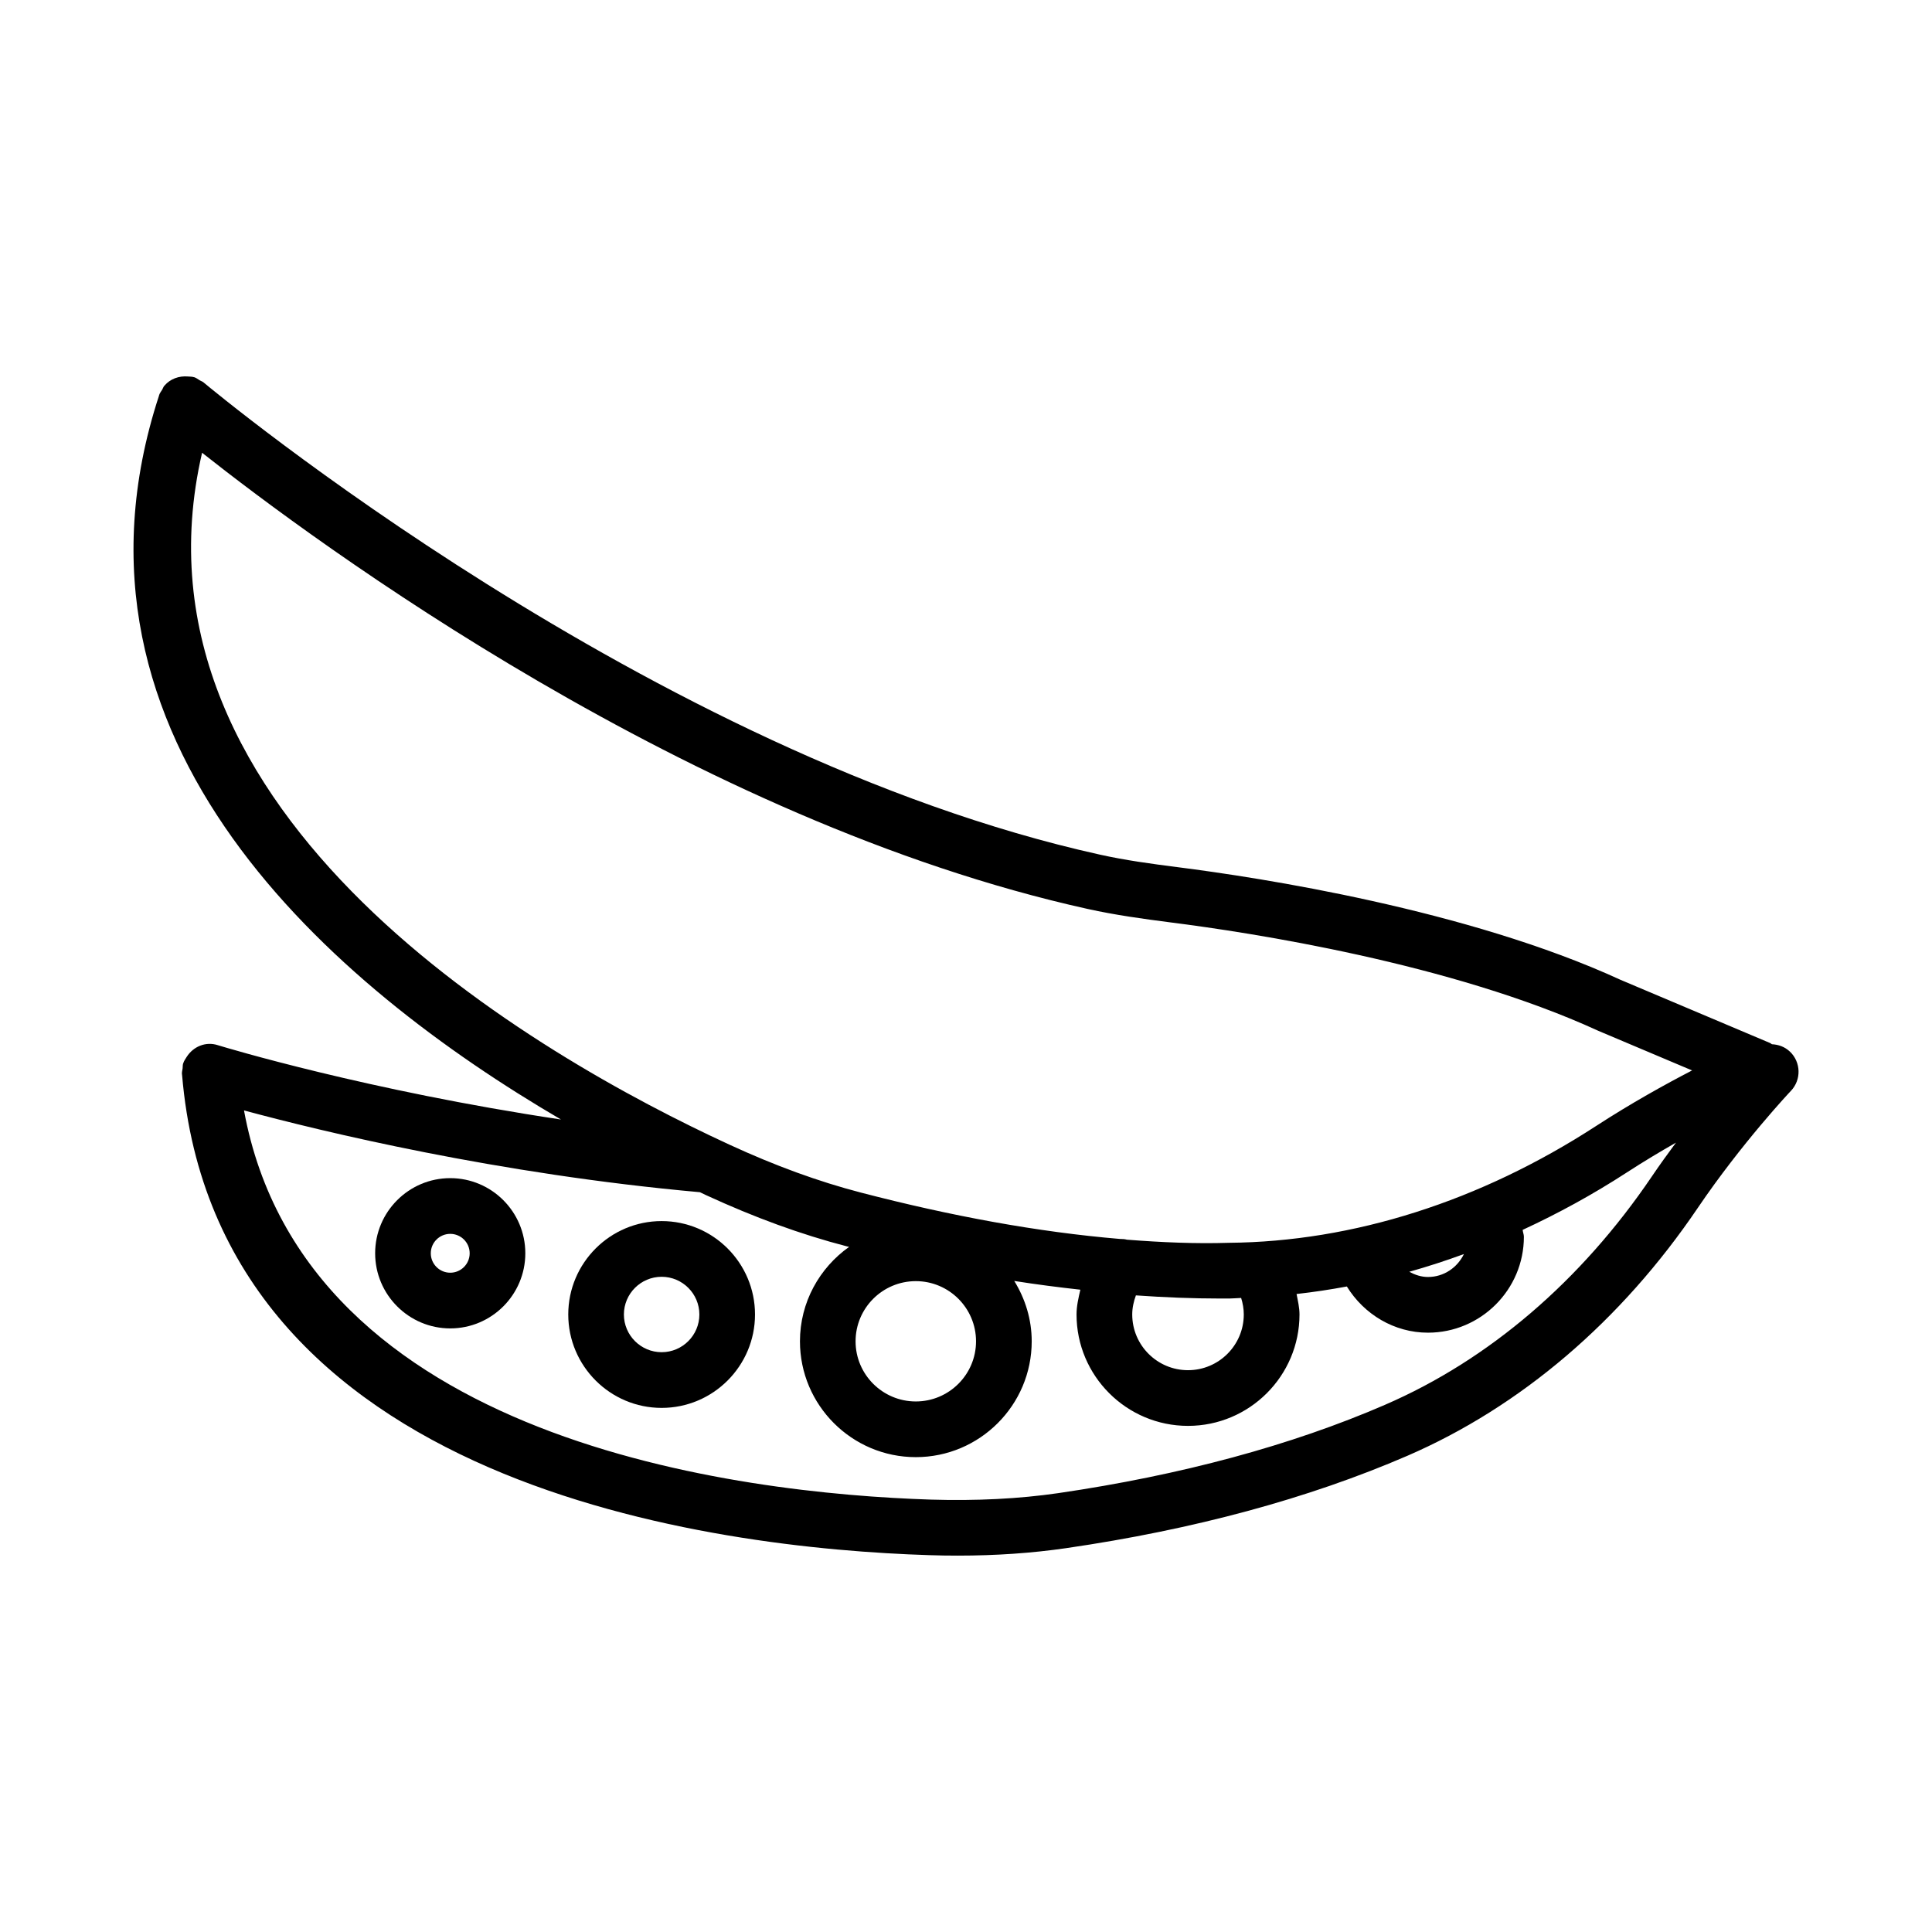 <?xml version="1.0" encoding="UTF-8"?>
<!-- Uploaded to: ICON Repo, www.iconrepo.com, Generator: ICON Repo Mixer Tools -->
<svg fill="#000000" width="800px" height="800px" version="1.1" viewBox="144 144 512 512" xmlns="http://www.w3.org/2000/svg">
 <g>
  <path d="m618.33 422.68c-1.332-1.277-3.039-1.867-4.754-1.945-0.164-0.086-0.273-0.23-0.449-0.305l-0.105-0.047c-0.039-0.016-0.074-0.035-0.113-0.047l-39.441-16.668c-40.613-18.66-95.633-27.094-117.38-29.859-6.93-0.883-13.844-1.82-20.648-3.332-118.84-26.32-235.24-123.25-237.4-125.05-0.008-0.008-0.016-0.016-0.023-0.02-0.008-0.008-0.078-0.066-0.082-0.07-0.305-0.258-0.676-0.352-1.008-0.551-0.473-0.285-0.891-0.637-1.441-0.816-0.023-0.008-0.047 0-0.07-0.008-0.516-0.164-1.055-0.141-1.586-0.188-2.387-0.211-4.715 0.629-6.246 2.422-0.012 0.012-0.023 0.016-0.035 0.027-0.27 0.32-0.367 0.703-0.574 1.051-0.273 0.461-0.621 0.867-0.793 1.398-0.008 0.031-0.012 0.055-0.023 0.086-0.012 0.039-0.016 0.074-0.027 0.113-30.059 91.879 46.465 156.68 106.53 191.81-51.242-7.668-89.062-19.129-90.746-19.641-0.051-0.016-0.098-0.027-0.148-0.043l-0.016-0.008c-3.25-1.059-6.523 0.367-8.266 3.078-0.359 0.555-0.734 1.098-0.938 1.738-0.008 0.016-0.02 0.027-0.023 0.043-0.133 0.43-0.078 0.855-0.133 1.289-0.062 0.5-0.219 0.977-0.176 1.504 0.004 0.031 0.012 0.055 0.016 0.082 0.004 0.039 0.012 0.07 0.016 0.109 9.184 109.46 141.48 125.51 197.97 127.3 2.566 0.09 5.113 0.125 7.633 0.125 10.062 0 19.695-0.668 28.695-1.98 33.883-4.934 64.289-13.18 90.395-24.465 30.066-13.016 56.711-35.754 77.016-65.746 11.684-17.23 24.52-30.84 24.645-30.965 2.812-2.953 2.688-7.617-0.266-10.426zm-420.77-158.69c29.945 23.676 129.65 97.625 234.68 120.89 7.254 1.602 14.602 2.621 21.965 3.566 21.102 2.672 74.336 10.82 113.31 28.707l24.906 10.523c-7.168 3.711-16.121 8.672-25.375 14.68-30.766 20-64.453 30.715-97.398 31-8.719 0.281-17.773-0.109-26.996-0.828-0.621-0.172-1.238-0.188-1.867-0.195-21.715-1.832-44.645-6.047-68.676-12.297-11.27-2.934-22.664-7.094-34.844-12.711-50.586-23.32-162.05-86.84-139.71-183.34zm334.39 212.35c-1.723 3.566-5.301 6.074-9.527 6.074-1.793 0-3.441-0.57-4.953-1.379 4.852-1.371 9.68-2.93 14.48-4.695zm-58.336 16.012c0 8.137-6.625 14.762-14.781 14.762s-14.781-6.625-14.781-14.762c0-1.766 0.383-3.449 0.973-5.062 7.59 0.531 15.047 0.832 22.324 0.832h2.43c1.043-0.008 2.09-0.121 3.133-0.152 0.445 1.418 0.703 2.883 0.703 4.383zm-70.957 7.113c0 8.785-7.156 15.934-15.961 15.934-8.805 0-15.961-7.148-15.961-15.934 0-8.805 7.156-15.949 15.961-15.949 8.805-0.004 15.961 7.144 15.961 15.949zm108.41 16.812c-24.898 10.785-54.062 18.652-86.648 23.422-10.422 1.512-21.73 2.07-33.738 1.711-50.516-1.625-165.91-15.277-182.02-103.14 20.602 5.566 67.195 16.871 120.82 21.676 0.512 0.238 1.113 0.543 1.617 0.773 12.98 5.977 25.176 10.422 37.312 13.574 0.207 0.055 0.406 0.086 0.613 0.141-7.856 5.57-13.027 14.691-13.027 25.027 0 16.922 13.773 30.695 30.703 30.695 16.934 0 30.715-13.773 30.715-30.695 0-5.875-1.746-11.32-4.625-15.996 5.922 0.934 11.746 1.676 17.516 2.316-0.492 2.152-1.012 4.309-1.012 6.566 0 16.273 13.25 29.523 29.543 29.523 16.293 0 29.543-13.25 29.543-29.523 0-1.844-0.434-3.629-0.777-5.426 4.445-0.496 8.883-1.16 13.324-1.992 4.543 7.379 12.543 12.242 21.496 12.242 14.008 0 25.422-11.414 25.422-25.422 0-0.621-0.277-1.207-0.324-1.824 9.371-4.336 18.594-9.363 27.562-15.188 4.461-2.898 8.879-5.539 13.07-7.93-2.121 2.856-4.269 5.816-6.406 8.977-18.746 27.668-43.176 48.59-70.684 60.488z"/>
  <path d="m319.34 467.6c-13.645 0-24.746 11.109-24.746 24.754 0 13.645 11.098 24.754 24.746 24.754 13.645 0 24.746-11.109 24.746-24.754 0-13.645-11.098-24.754-24.746-24.754zm0 34.746c-5.508 0-10-4.484-10-9.992 0-5.508 4.492-9.992 10-9.992 5.508 0 10 4.484 10 9.992 0.004 5.508-4.488 9.992-10 9.992z"/>
  <path d="m263.32 456.22c-10.973 0-19.902 8.93-19.902 19.91 0 10.98 8.93 19.91 19.902 19.91s19.895-8.93 19.895-19.91c0-10.98-8.922-19.91-19.895-19.91zm0 25.062c-2.844 0-5.156-2.305-5.156-5.148s2.312-5.148 5.156-5.148c2.836 0 5.148 2.305 5.148 5.148s-2.312 5.148-5.148 5.148z"/>
 </g>
</svg>